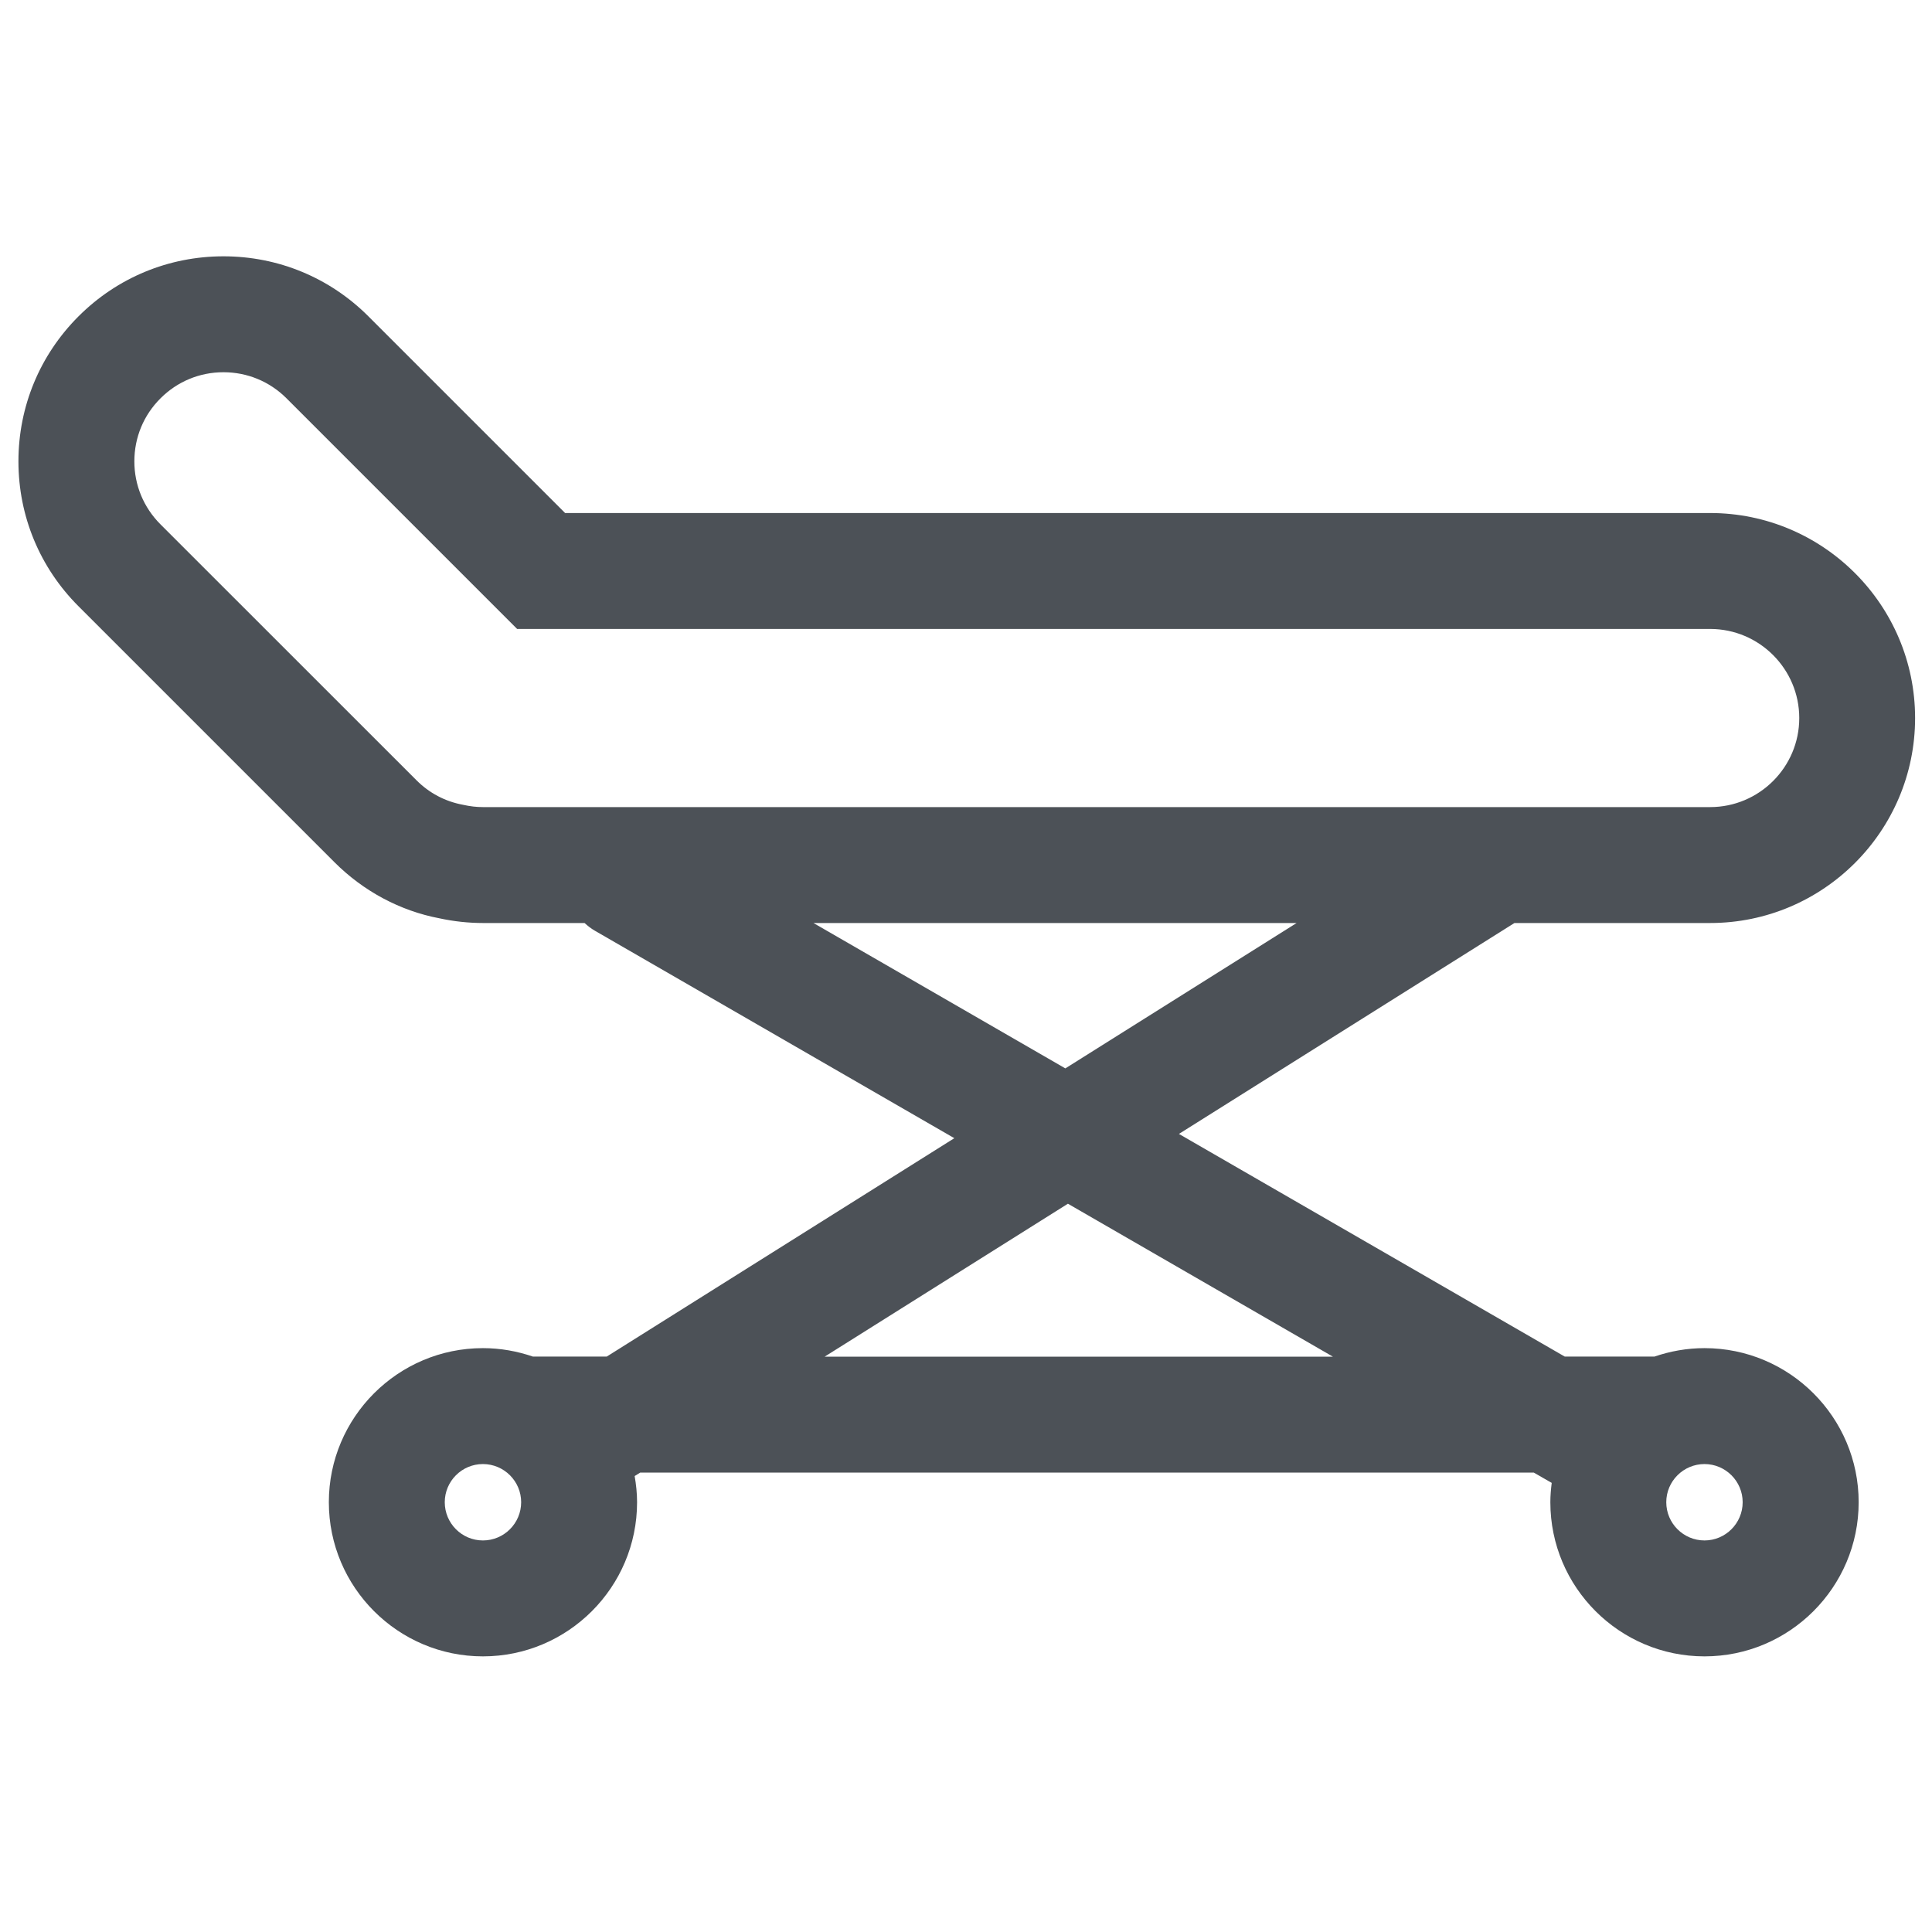 <?xml version="1.0" encoding="UTF-8"?>
<svg width="24px" height="24px" viewBox="0 0 24 24" version="1.1" xmlns="http://www.w3.org/2000/svg" xmlns:xlink="http://www.w3.org/1999/xlink">
    <!-- Generator: Sketch 63.1 (92452) - https://sketch.com -->
    <title>icon/categorie/lounger</title>
    <desc>Created with Sketch.</desc>
    <g id="icon/categorie/lounger" stroke="none" stroke-width="1" fill="none" fill-rule="evenodd">
        <g id="stretcher" transform="translate(0, 3)" fill="#4C5157" fill-rule="nonzero">
            <path d="M21.174,13.747 C20.956,13.747 20.748,13.785 20.552,13.852 L19.438,13.852 L14.645,11.086 L18.813,8.466 L21.244,8.466 C22.648,8.466 23.79,7.324 23.79,5.92 C23.79,4.515 22.648,3.373 21.244,3.373 L7.02,3.373 L4.577,0.93 C4.096,0.449 3.456,0.184 2.776,0.184 C2.096,0.184 1.456,0.449 0.975,0.93 C0.494,1.411 0.229,2.051 0.229,2.731 C0.229,3.411 0.494,4.05 0.975,4.531 L4.155,7.711 C4.517,8.073 4.973,8.315 5.456,8.407 C5.636,8.446 5.819,8.466 5.999,8.466 L7.262,8.466 C7.301,8.502 7.343,8.535 7.39,8.562 L11.855,11.139 L7.537,13.852 L6.62,13.852 C6.425,13.785 6.216,13.747 5.999,13.747 C4.944,13.747 4.085,14.606 4.085,15.661 C4.085,16.717 4.944,17.576 5.999,17.576 C7.055,17.576 7.914,16.717 7.914,15.661 C7.914,15.55 7.902,15.442 7.884,15.336 L7.953,15.293 L19.053,15.293 L19.276,15.421 C19.266,15.5 19.259,15.58 19.259,15.661 C19.259,16.717 20.118,17.576 21.174,17.576 C22.23,17.576 23.089,16.717 23.089,15.661 C23.089,14.606 22.23,13.747 21.174,13.747 Z M5.745,6.996 C5.528,6.955 5.33,6.85 5.173,6.692 L1.993,3.513 C1.784,3.304 1.669,3.026 1.669,2.731 C1.669,2.435 1.784,2.157 1.994,1.948 C2.203,1.739 2.48,1.624 2.776,1.624 C3.072,1.624 3.35,1.739 3.559,1.948 L6.424,4.813 L21.244,4.813 C21.854,4.813 22.351,5.31 22.351,5.92 C22.351,6.53 21.854,7.026 21.244,7.026 L5.999,7.026 C5.922,7.026 5.843,7.018 5.745,6.996 Z M10.105,8.466 L16.107,8.466 L13.234,10.272 L10.105,8.466 Z M5.999,16.136 C5.737,16.136 5.525,15.923 5.525,15.661 C5.525,15.4 5.737,15.187 5.999,15.187 C6.261,15.187 6.474,15.4 6.474,15.661 C6.474,15.923 6.261,16.136 5.999,16.136 Z M10.244,13.853 L13.266,11.953 L16.558,13.853 L10.244,13.853 Z M21.174,16.136 C20.912,16.136 20.699,15.923 20.699,15.661 C20.699,15.4 20.912,15.187 21.174,15.187 C21.435,15.187 21.648,15.4 21.648,15.661 C21.648,15.923 21.435,16.136 21.174,16.136 Z" id="Shape"></path>
        </g>
    </g>
</svg>